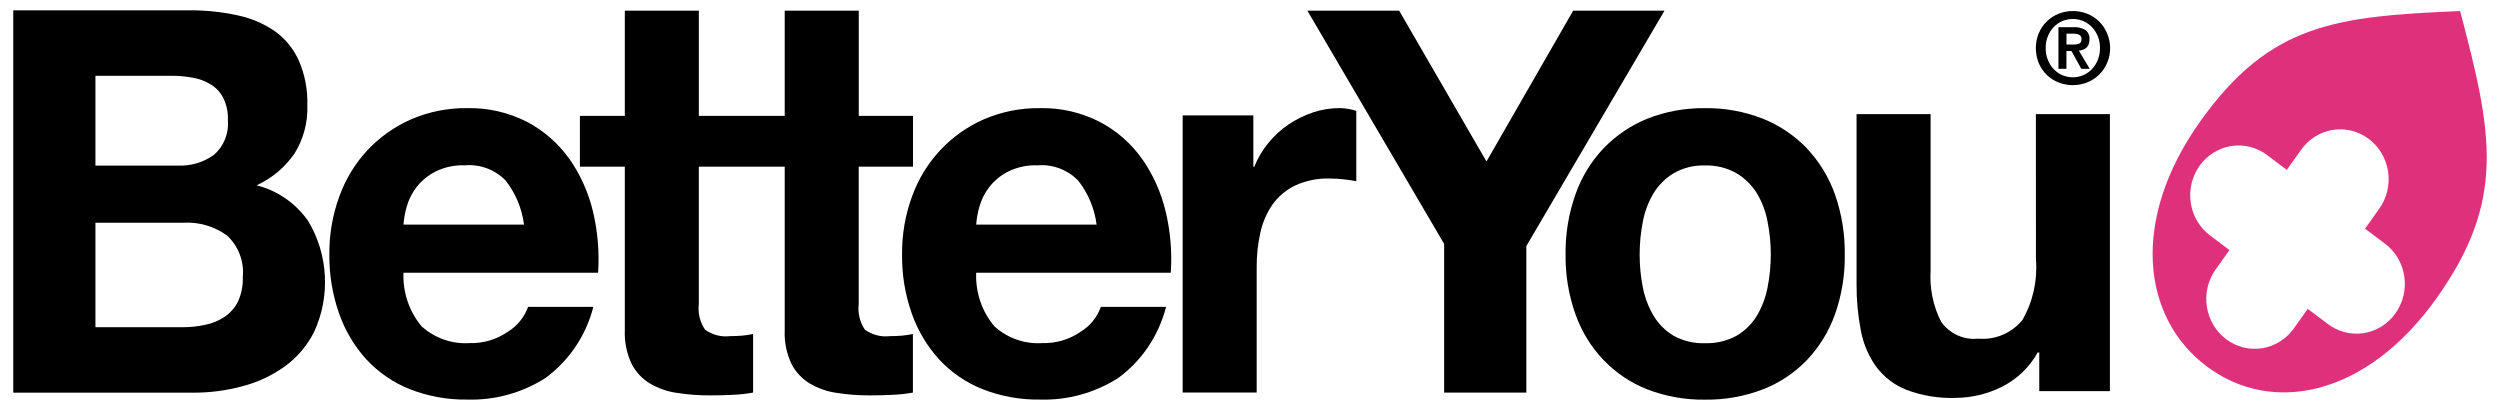 <svg xmlns="http://www.w3.org/2000/svg" fill="none" viewBox="0 0 122 20" height="20" width="122">
<g clip-path="url(#clip0_4349_22272)" id="svgexport-2 (1) 1">
<g id="Group">
<path fill="black" d="M12.525 9.042C13.263 8.705 13.9 8.171 14.37 7.495C14.809 6.794 15.029 5.97 14.998 5.136C15.022 4.379 14.877 3.627 14.574 2.937C14.311 2.362 13.905 1.869 13.396 1.51C12.839 1.134 12.217 0.873 11.563 0.742C10.786 0.575 9.993 0.495 9.199 0.504H0.647V19.162H9.452C10.254 19.164 11.053 19.058 11.828 18.849C12.567 18.659 13.266 18.332 13.891 17.885C14.493 17.451 14.986 16.874 15.326 16.203C15.723 15.346 15.904 14.4 15.853 13.452C15.802 12.504 15.521 11.584 15.034 10.778C14.424 9.912 13.534 9.298 12.525 9.045M4.657 3.699H8.383C8.728 3.697 9.072 3.729 9.411 3.793C9.72 3.844 10.016 3.955 10.284 4.121C10.542 4.277 10.753 4.504 10.894 4.776C11.057 5.108 11.136 5.478 11.121 5.849C11.15 6.17 11.103 6.493 10.984 6.791C10.864 7.089 10.677 7.353 10.436 7.559C9.925 7.924 9.311 8.107 8.689 8.08H4.657V3.699ZM11.613 14.718C11.462 15.018 11.239 15.272 10.965 15.458C10.68 15.649 10.361 15.781 10.027 15.849C9.661 15.929 9.288 15.969 8.914 15.968H4.657V10.868H8.989C9.728 10.832 10.458 11.048 11.066 11.483C11.344 11.733 11.56 12.049 11.696 12.402C11.833 12.756 11.884 13.139 11.848 13.517C11.865 13.931 11.784 14.342 11.613 14.716" id="Path 1"></path>
<path fill="black" d="M27.77 7.735C27.231 6.984 26.529 6.372 25.721 5.948C24.812 5.484 23.808 5.254 22.794 5.277C21.854 5.265 20.922 5.452 20.056 5.826C19.256 6.178 18.533 6.69 17.928 7.332C17.326 7.982 16.86 8.75 16.557 9.591C16.227 10.493 16.063 11.451 16.073 12.415C16.062 13.393 16.221 14.367 16.544 15.287C16.835 16.123 17.289 16.889 17.878 17.538C18.471 18.175 19.193 18.671 19.992 18.989C20.886 19.34 21.837 19.513 22.794 19.499C24.138 19.541 25.465 19.177 26.61 18.452C27.764 17.613 28.594 16.382 28.955 14.976H25.771C25.589 15.477 25.248 15.9 24.803 16.176C24.249 16.564 23.591 16.762 22.922 16.743C22.067 16.8 21.224 16.508 20.577 15.929C19.969 15.203 19.651 14.267 19.689 13.309H29.187C29.255 12.298 29.169 11.283 28.932 10.299C28.709 9.376 28.315 8.506 27.773 7.735M19.689 10.961C19.714 10.657 19.769 10.356 19.854 10.063C19.954 9.719 20.118 9.397 20.337 9.117C20.588 8.804 20.9 8.55 21.254 8.371C21.702 8.151 22.196 8.047 22.693 8.068C23.054 8.037 23.417 8.087 23.758 8.213C24.099 8.34 24.41 8.541 24.669 8.803C25.158 9.422 25.471 10.169 25.572 10.961L19.689 10.961Z" id="Path 2"></path>
<path fill="black" d="M44.554 8.135V5.654H41.908V0.519H38.294V5.654H34.103V0.519H30.491V5.654H28.299V8.135H30.491V16.107C30.467 16.676 30.581 17.242 30.821 17.754C31.029 18.157 31.342 18.491 31.725 18.719C32.133 18.957 32.582 19.112 33.047 19.175C33.574 19.257 34.106 19.297 34.639 19.295C34.995 19.295 35.363 19.287 35.734 19.269C36.075 19.256 36.415 19.219 36.751 19.159V16.298C36.575 16.335 36.397 16.363 36.218 16.38C36.028 16.395 35.834 16.403 35.632 16.403C35.201 16.456 34.766 16.345 34.409 16.09C34.159 15.725 34.05 15.277 34.102 14.834V8.135H38.294V16.107C38.268 16.676 38.381 17.242 38.623 17.754C38.83 18.157 39.142 18.491 39.525 18.719C39.933 18.957 40.382 19.112 40.847 19.175C41.373 19.257 41.905 19.297 42.438 19.295C42.794 19.295 43.162 19.287 43.531 19.269C43.873 19.256 44.213 19.219 44.55 19.159V16.298C44.373 16.335 44.195 16.363 44.015 16.38C43.829 16.395 43.634 16.403 43.431 16.403C43 16.456 42.565 16.344 42.208 16.09C41.96 15.724 41.852 15.277 41.905 14.834V8.135H44.554Z" id="Path 3"></path>
<path fill="black" d="M55.719 7.735C55.181 6.982 54.478 6.37 53.667 5.948C52.759 5.483 51.755 5.253 50.741 5.277C49.802 5.265 48.87 5.452 48.004 5.826C47.206 6.177 46.483 6.689 45.88 7.333C45.276 7.98 44.808 8.749 44.505 9.592C44.176 10.494 44.011 11.451 44.02 12.415C44.008 13.394 44.168 14.367 44.491 15.287C44.783 16.123 45.238 16.889 45.828 17.538C46.42 18.175 47.142 18.671 47.941 18.989C48.834 19.34 49.785 19.513 50.741 19.499C52.086 19.542 53.414 19.177 54.561 18.452C55.715 17.613 56.544 16.382 56.904 14.976H53.722C53.541 15.477 53.2 15.9 52.755 16.176C52.199 16.564 51.54 16.762 50.869 16.743C50.016 16.8 49.174 16.508 48.53 15.929C47.917 15.206 47.598 14.268 47.638 13.309H57.134C57.203 12.298 57.117 11.283 56.879 10.3C56.657 9.376 56.264 8.505 55.721 7.735M47.638 10.961C47.661 10.657 47.716 10.356 47.802 10.063C47.902 9.719 48.066 9.397 48.286 9.117C48.534 8.804 48.845 8.55 49.198 8.372C49.646 8.152 50.139 8.048 50.636 8.068C50.996 8.038 51.359 8.088 51.699 8.215C52.039 8.342 52.349 8.543 52.608 8.803C53.098 9.423 53.412 10.17 53.515 10.961H47.638Z" id="Path 4"></path>
<path fill="black" d="M64.078 5.486C63.655 5.626 63.253 5.823 62.881 6.073C62.508 6.326 62.174 6.634 61.887 6.986C61.605 7.332 61.376 7.721 61.209 8.139H61.163V5.63H57.714V19.155H61.326V13.057C61.321 12.484 61.381 11.914 61.505 11.356C61.612 10.862 61.813 10.395 62.098 9.982C62.385 9.581 62.766 9.261 63.205 9.051C63.735 8.81 64.31 8.694 64.889 8.712C65.118 8.713 65.346 8.726 65.573 8.752C65.81 8.777 66.016 8.809 66.187 8.843V5.411C65.931 5.327 65.665 5.281 65.397 5.275C64.948 5.273 64.501 5.344 64.073 5.484" id="Path 5"></path>
<path fill="black" d="M76.772 0.519L72.54 7.879L68.278 0.519H63.799L70.474 11.902V19.158H74.485V12.007L81.229 0.519H76.772Z" id="Path 6"></path>
<path fill="black" d="M88.167 7.228C87.555 6.599 86.822 6.108 86.015 5.788C85.117 5.438 84.162 5.265 83.202 5.278C82.245 5.265 81.294 5.438 80.399 5.788C79.598 6.111 78.87 6.601 78.262 7.228C77.653 7.868 77.184 8.634 76.886 9.475C76.552 10.416 76.387 11.413 76.4 12.415C76.386 13.414 76.551 14.407 76.886 15.344C77.181 16.179 77.648 16.938 78.254 17.57C78.861 18.202 79.592 18.692 80.399 19.006C81.296 19.349 82.246 19.517 83.202 19.503C84.162 19.517 85.115 19.348 86.015 19.006C86.823 18.696 87.557 18.21 88.167 17.582C88.774 16.947 89.243 16.186 89.544 15.35C89.876 14.412 90.039 13.419 90.025 12.421C90.038 11.419 89.875 10.423 89.544 9.481C89.245 8.64 88.775 7.874 88.167 7.234M86.26 14.01C86.168 14.501 85.992 14.972 85.739 15.4C85.493 15.808 85.151 16.146 84.745 16.384C84.27 16.641 83.738 16.767 83.202 16.748C82.67 16.768 82.142 16.642 81.672 16.384C81.27 16.146 80.932 15.807 80.69 15.4C80.438 14.972 80.261 14.501 80.168 14.01C80.065 13.489 80.014 12.959 80.015 12.428C80.014 11.891 80.065 11.356 80.168 10.83C80.259 10.337 80.435 9.865 80.69 9.437C80.936 9.033 81.273 8.697 81.672 8.456C82.139 8.188 82.668 8.056 83.202 8.075C83.74 8.057 84.273 8.189 84.745 8.456C85.147 8.697 85.488 9.033 85.739 9.437C85.994 9.865 86.17 10.337 86.26 10.83C86.363 11.356 86.415 11.891 86.415 12.428C86.414 12.959 86.362 13.489 86.26 14.01Z" id="Path 7"></path>
<path fill="black" d="M99.354 12.654C99.438 13.691 99.206 14.728 98.69 15.622C98.427 15.938 98.095 16.185 97.721 16.342C97.347 16.499 96.942 16.562 96.54 16.526C96.194 16.564 95.845 16.508 95.527 16.363C95.209 16.219 94.933 15.991 94.727 15.703C94.336 14.935 94.158 14.071 94.213 13.206V5.57H90.6V13.878C90.596 14.646 90.668 15.413 90.816 16.167C90.939 16.799 91.197 17.396 91.571 17.913C91.952 18.413 92.457 18.797 93.034 19.024C93.796 19.311 94.606 19.444 95.417 19.417C96.192 19.414 96.957 19.235 97.657 18.893C98.405 18.53 99.027 17.94 99.439 17.201H99.516V19.086H102.963V5.57H99.351L99.354 12.654Z" id="Path 8"></path>
<path fill="#DE307B" d="M120.054 0.539C113.999 0.799 110.79 1.13 107.376 5.918C103.962 10.705 104.506 15.491 107.688 17.88C110.869 20.268 115.476 19.353 118.893 14.569C122.306 9.774 121.64 6.54 120.054 0.539ZM113.573 15.791L112.618 15.073L111.921 16.051C111.547 16.562 110.993 16.901 110.379 16.995C109.765 17.089 109.139 16.931 108.637 16.554C108.135 16.177 107.798 15.612 107.697 14.981C107.597 14.35 107.741 13.703 108.1 13.181L108.798 12.203L107.845 11.487C107.595 11.298 107.384 11.061 107.223 10.788C107.062 10.515 106.956 10.212 106.909 9.897C106.862 9.581 106.876 9.259 106.95 8.949C107.023 8.639 107.156 8.348 107.339 8.09C107.523 7.833 107.754 7.616 108.019 7.45C108.284 7.285 108.578 7.175 108.884 7.127C109.191 7.078 109.503 7.093 109.804 7.169C110.105 7.245 110.389 7.381 110.639 7.57L111.594 8.291L112.293 7.311C112.662 6.79 113.217 6.44 113.837 6.34C114.456 6.24 115.089 6.398 115.595 6.778C116.102 7.158 116.441 7.73 116.538 8.368C116.635 9.006 116.482 9.657 116.113 10.178L115.414 11.16L116.368 11.876C116.622 12.063 116.838 12.3 117.003 12.573C117.167 12.847 117.278 13.151 117.327 13.469C117.377 13.787 117.364 14.111 117.291 14.424C117.217 14.737 117.084 15.031 116.899 15.291C116.715 15.55 116.482 15.769 116.214 15.935C115.946 16.101 115.649 16.211 115.34 16.258C115.031 16.304 114.715 16.287 114.413 16.208C114.11 16.128 113.825 15.987 113.576 15.794" id="Path 9"></path>
<path fill="black" d="M99.503 1.599C99.595 1.383 99.73 1.19 99.898 1.03C100.065 0.871 100.261 0.748 100.474 0.666C100.914 0.495 101.401 0.495 101.842 0.666C102.055 0.748 102.25 0.871 102.418 1.03C102.586 1.19 102.72 1.384 102.813 1.599C102.914 1.823 102.969 2.066 102.974 2.313C102.98 2.56 102.935 2.805 102.843 3.034C102.752 3.262 102.615 3.468 102.443 3.639C102.27 3.811 102.064 3.943 101.839 4.029C101.398 4.197 100.912 4.197 100.471 4.029C100.256 3.948 100.06 3.823 99.892 3.663C99.725 3.503 99.591 3.309 99.497 3.095C99.4 2.858 99.349 2.604 99.349 2.347C99.349 2.09 99.4 1.835 99.497 1.599M99.933 2.915C99.998 3.083 100.093 3.237 100.215 3.368C100.334 3.495 100.477 3.597 100.636 3.666C100.8 3.736 100.975 3.772 101.153 3.772C101.331 3.772 101.506 3.736 101.67 3.666C101.829 3.597 101.972 3.495 102.091 3.368C102.212 3.237 102.309 3.083 102.375 2.915C102.447 2.734 102.483 2.54 102.481 2.344C102.483 2.149 102.447 1.955 102.375 1.775C102.308 1.609 102.212 1.456 102.091 1.327C101.971 1.201 101.828 1.1 101.67 1.032C101.339 0.891 100.967 0.891 100.636 1.032C100.478 1.1 100.334 1.201 100.215 1.327C100.093 1.456 99.998 1.608 99.933 1.775C99.862 1.956 99.827 2.149 99.829 2.344C99.827 2.539 99.862 2.733 99.933 2.915ZM101.198 1.327C101.397 1.315 101.595 1.362 101.768 1.462C101.838 1.516 101.892 1.587 101.927 1.668C101.961 1.75 101.975 1.839 101.966 1.928C101.968 2.009 101.955 2.091 101.926 2.167C101.902 2.229 101.865 2.285 101.816 2.329C101.768 2.373 101.711 2.405 101.651 2.426C101.585 2.449 101.518 2.464 101.449 2.47L101.976 3.356H101.567L101.087 2.489H100.842V3.356H100.452V1.327H101.198ZM101.193 2.174C101.287 2.178 101.382 2.161 101.47 2.126C101.542 2.094 101.578 2.016 101.578 1.894C101.58 1.847 101.567 1.801 101.541 1.763C101.515 1.731 101.482 1.705 101.444 1.688C101.402 1.67 101.358 1.657 101.313 1.652C101.267 1.645 101.22 1.642 101.174 1.642H100.844V2.174H101.193Z" id="Path 10"></path>
</g>
</g>
<defs>
<clipPath id="clip0_4349_22272">
<rect transform="translate(0.647 0.5)" fill="white" height="19" width="120.706"></rect>
</clipPath>
</defs>
</svg>
